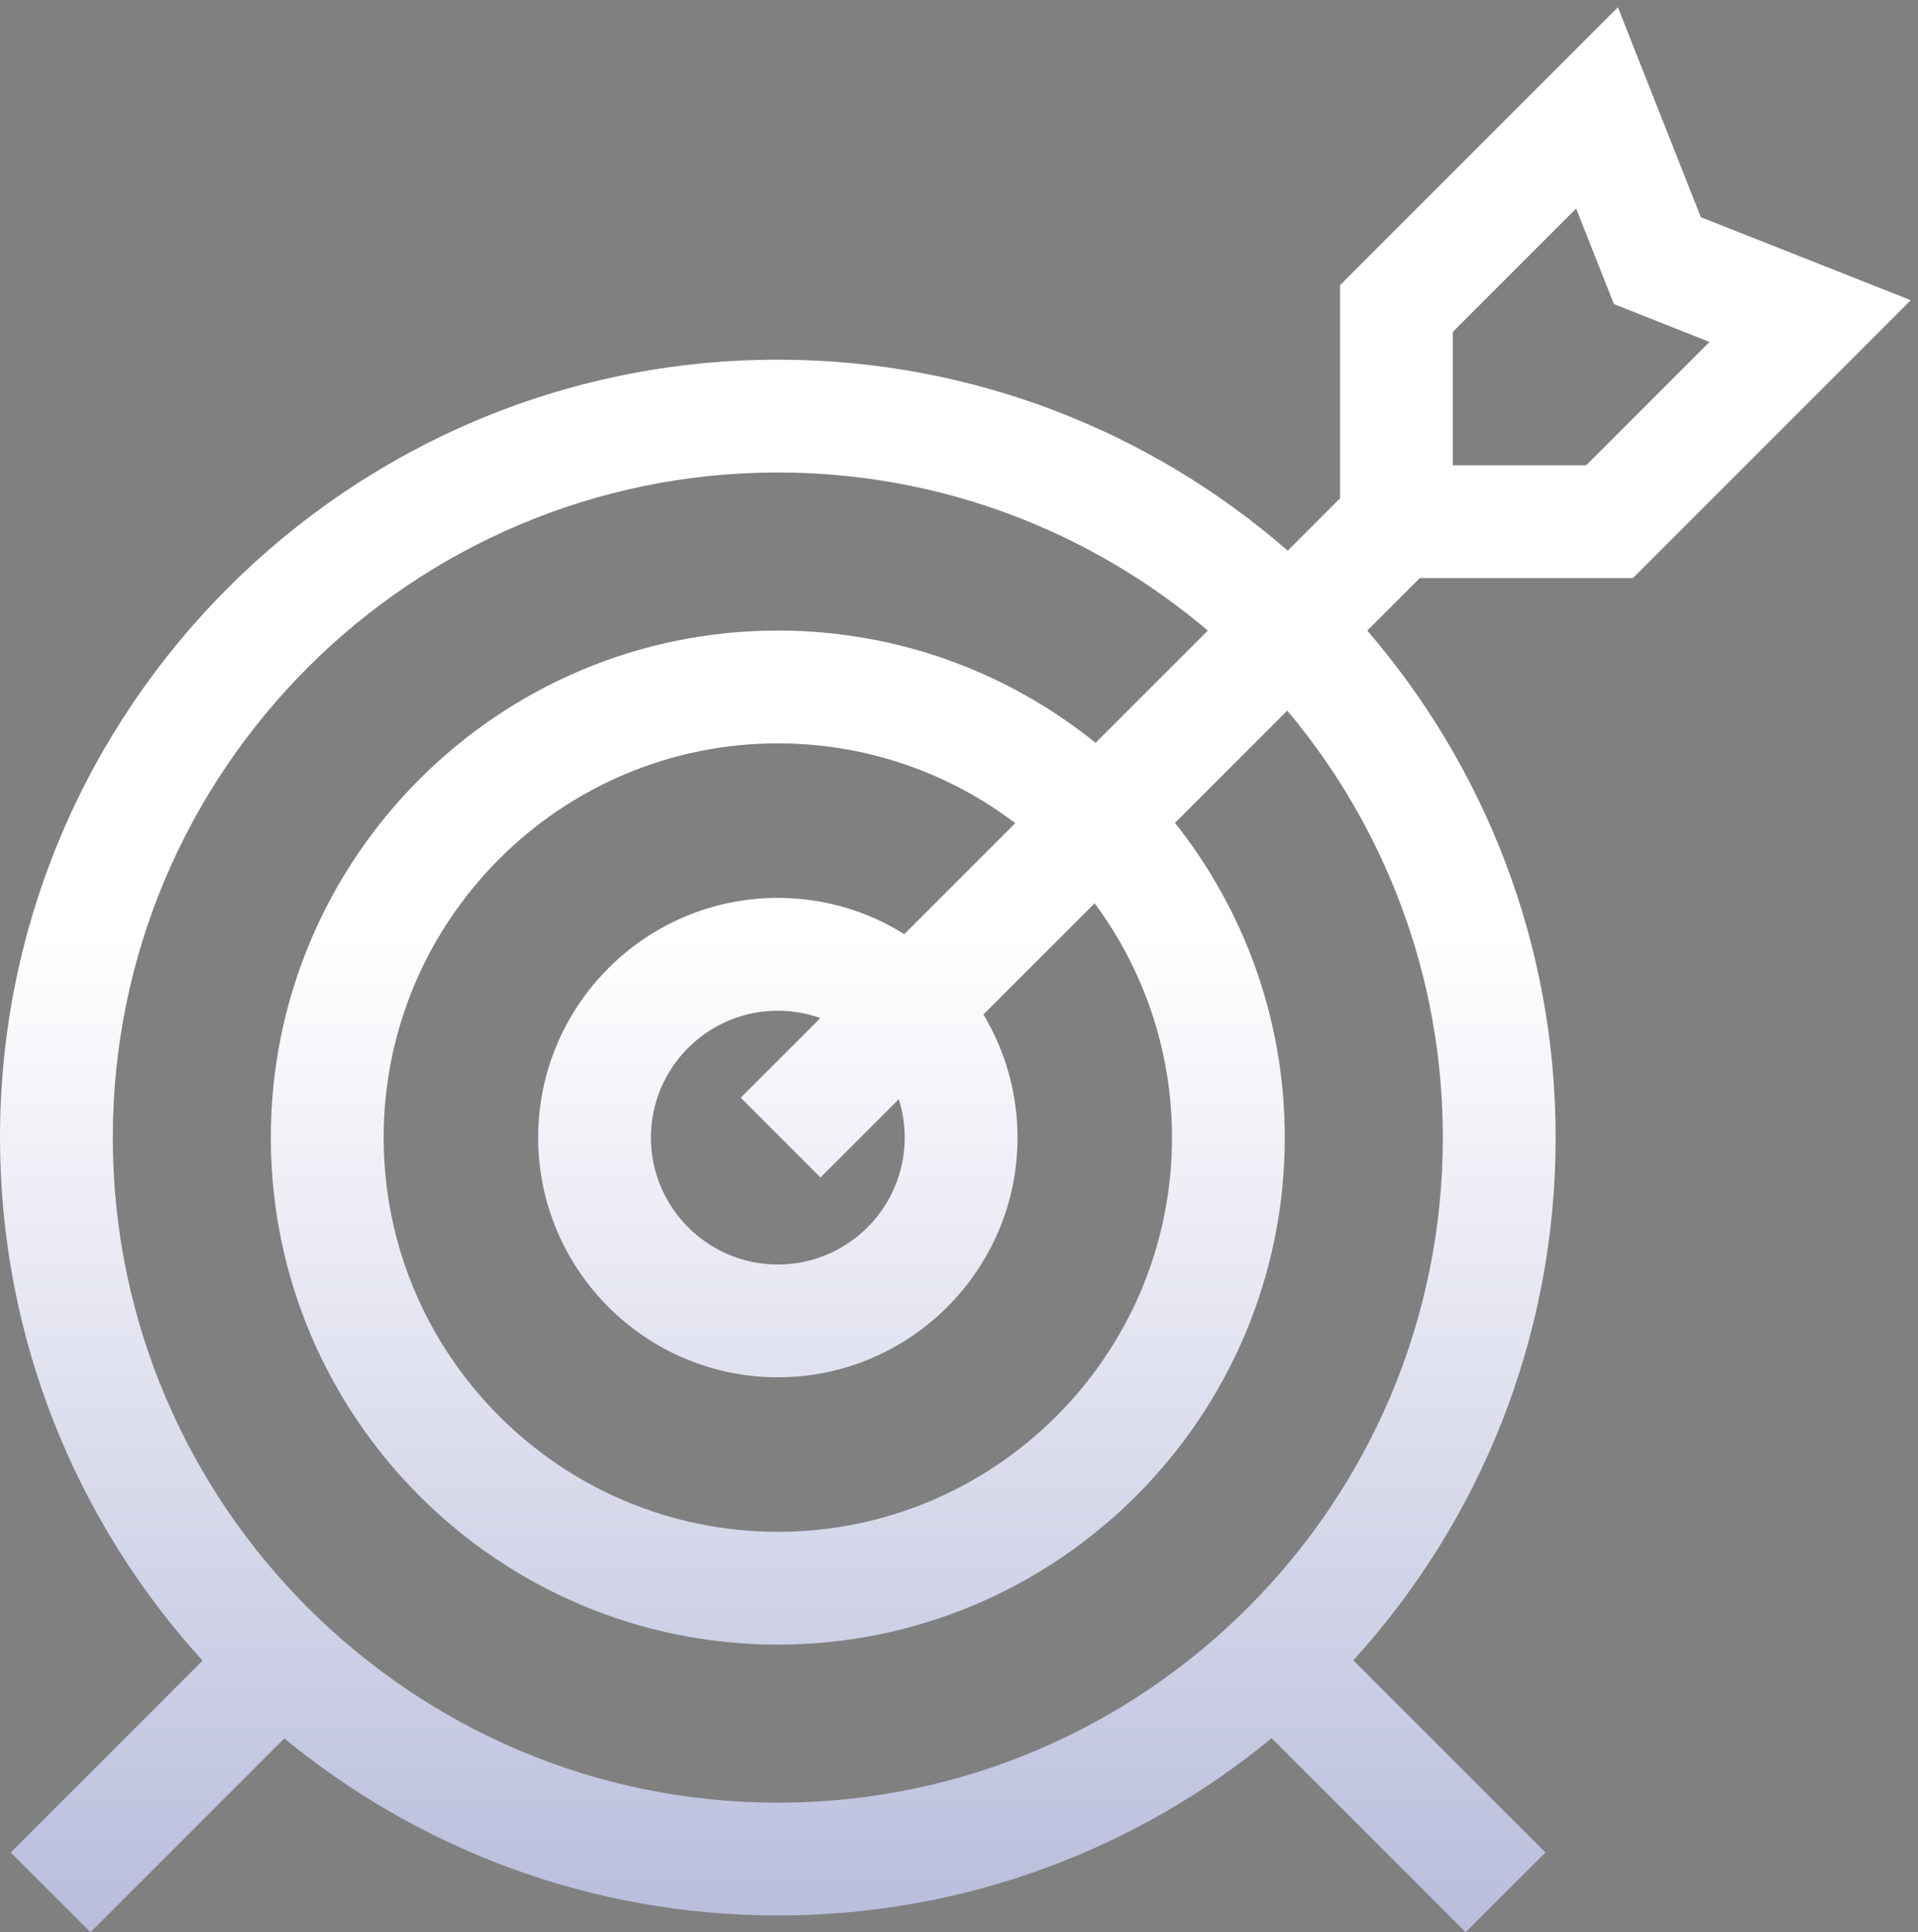 <?xml version="1.0" encoding="utf-8"?>
<!-- Generator: Adobe Illustrator 17.0.0, SVG Export Plug-In . SVG Version: 6.00 Build 0)  -->
<!DOCTYPE svg PUBLIC "-//W3C//DTD SVG 1.1//EN" "http://www.w3.org/Graphics/SVG/1.1/DTD/svg11.dtd">
<svg version="1.1" id="Layer_1" xmlns="http://www.w3.org/2000/svg" xmlns:xlink="http://www.w3.org/1999/xlink" x="0px" y="0px"
	 width="88.333px" height="88.98px" viewBox="0 0 88.333 88.98" enable-background="new 0 0 88.333 88.98" xml:space="preserve">
<rect x="0" y="0" width="88.333" height="88.98" fill="#808080" stroke="none"/>
<g>
	<defs>
		<path id="SVGID_1_" d="M29.978,52.386c0-3.222,2.622-5.843,5.844-5.843c0.687,0,1.346,0.12,1.96,0.339l-3.668,3.668l3.673,3.673
			l3.606-3.605c0.177,0.558,0.274,1.152,0.274,1.768c0,3.223-2.621,5.845-5.844,5.845C32.6,58.23,29.978,55.608,29.978,52.386
			 M17.669,52.386c0-10.01,8.143-18.154,18.154-18.154c4.103,0,7.892,1.369,10.935,3.673l-5.111,5.111
			c-1.692-1.057-3.687-1.668-5.824-1.668c-6.087,0-11.038,4.952-11.038,11.038c0,6.087,4.951,11.039,11.038,11.039
			c6.086,0,11.039-4.952,11.039-11.039c0-2.071-0.575-4.009-1.571-5.667l5.122-5.123c2.238,3.018,3.563,6.752,3.563,10.79
			c0,10.01-8.144,18.154-18.153,18.154C25.812,70.54,17.669,62.396,17.669,52.386 M5.195,52.386
			c0-16.889,13.739-30.628,30.628-30.628c7.543,0,14.457,2.743,19.801,7.281l-5.168,5.167c-4.007-3.231-9.098-5.169-14.634-5.169
			c-12.875,0-23.349,10.474-23.349,23.349c0,12.874,10.474,23.349,23.349,23.349c12.874,0,23.348-10.475,23.348-23.349
			c0-5.47-1.893-10.508-5.056-14.492l5.171-5.17c4.469,5.323,7.165,12.184,7.165,19.662c0,16.889-13.739,30.629-30.627,30.629
			C18.934,83.015,5.195,69.274,5.195,52.386 M66.909,15.283l5.68-5.68l1.741,4.402l4.402,1.741l-5.68,5.68h-6.143V15.283z
			 M74.511,0.336L61.714,13.133v9.815l-2.409,2.409c-6.293-5.475-14.507-8.794-23.483-8.794C16.07,16.563,0,32.633,0,52.386
			c0,9.266,3.536,17.721,9.329,24.087l-8.834,8.834l3.673,3.673l8.926-8.926c6.188,5.092,14.108,8.154,22.729,8.154
			c8.627,0,16.552-3.066,22.742-8.165l8.937,8.937l3.673-3.673l-8.847-8.848c5.786-6.365,9.317-14.814,9.317-24.073
			c0-8.912-3.271-17.071-8.676-23.347l2.418-2.418h9.816L88,13.825l-9.667-3.823L74.511,0.336z"/>
	</defs>
	<clipPath id="SVGID_2_">
		<use xlink:href="#SVGID_1_"  overflow="visible"/>
	</clipPath>
	
		<linearGradient id="SVGID_3_" gradientUnits="userSpaceOnUse" x1="0.089" y1="88.895" x2="0.824" y2="88.895" gradientTransform="matrix(0 186.582 186.582 0 -16542.195 26.468)">
		<stop  offset="0" style="stop-color:#FFFFFF"/>
		<stop  offset="1" style="stop-color:#263192"/>
	</linearGradient>
	<rect y="0.336" clip-path="url(#SVGID_2_)" fill="url(#SVGID_3_)" width="88" height="88.644"/>
</g>
</svg>
